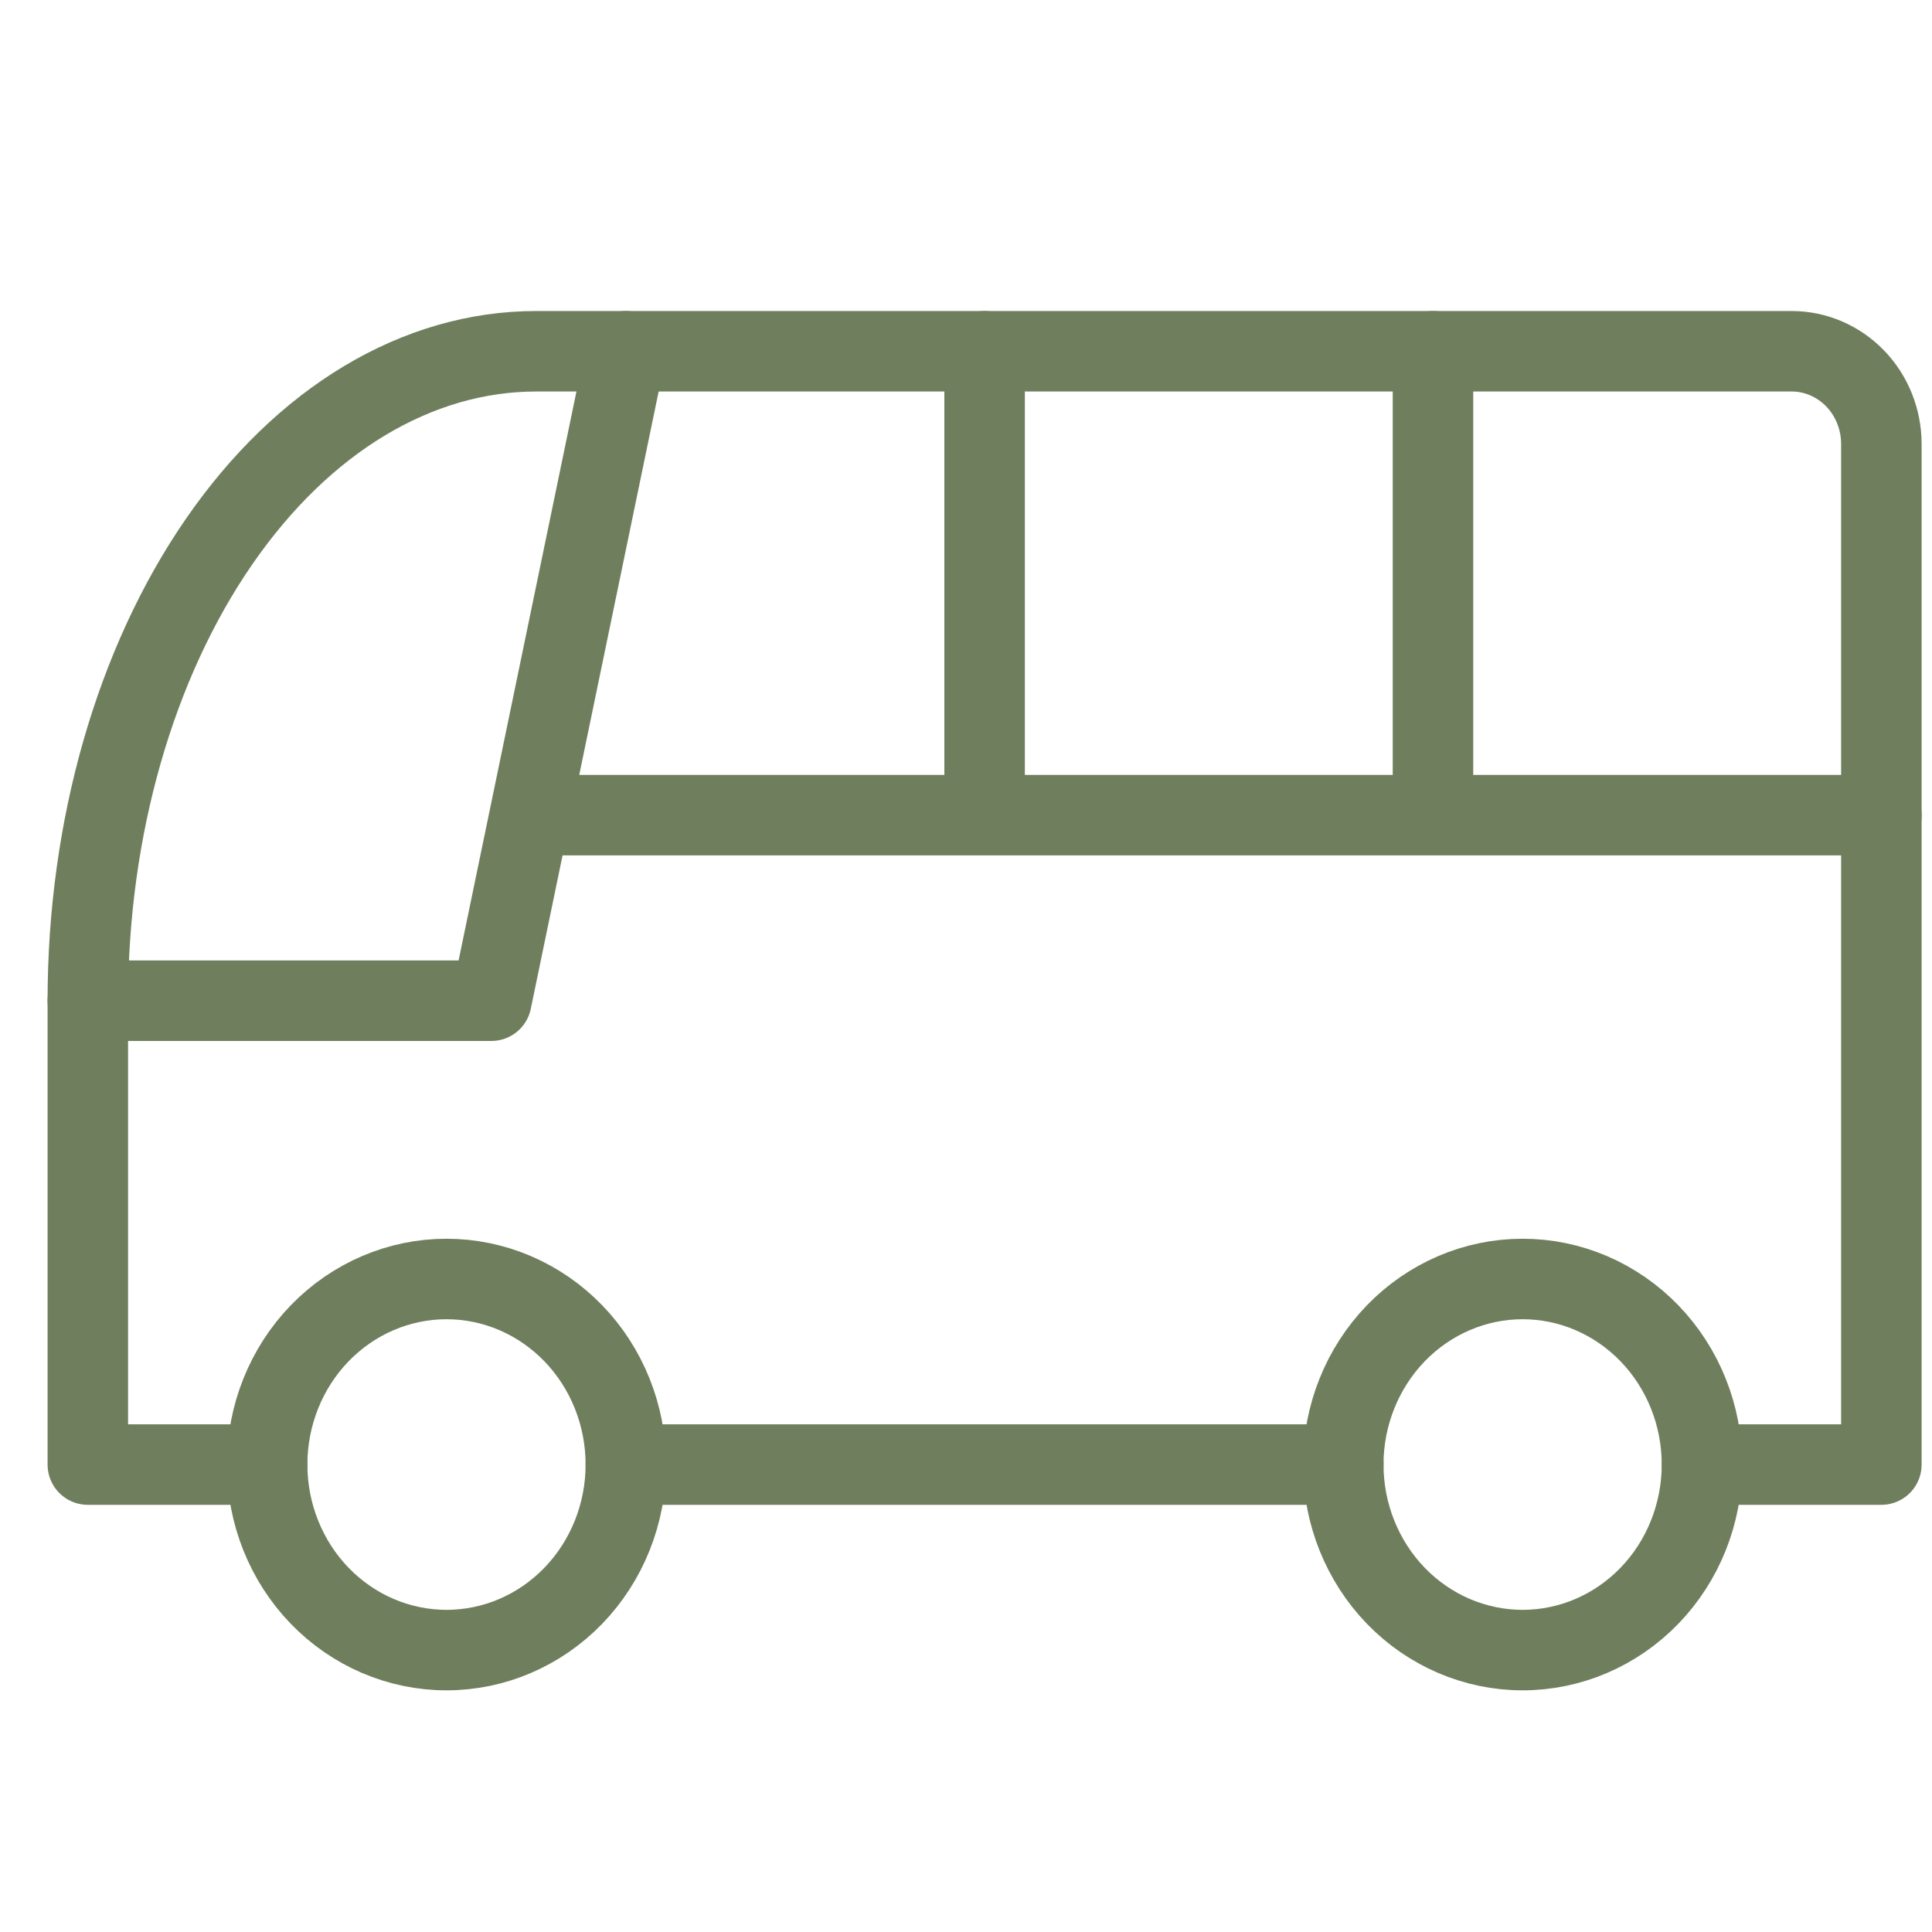 <svg width="48" height="48" viewBox="0 0 48 48" fill="none" xmlns="http://www.w3.org/2000/svg">
<path d="M42.285 36.386C42.285 37.608 41.816 38.781 40.98 39.646C40.144 40.51 39.011 40.996 37.829 40.996C36.647 40.996 35.514 40.51 34.678 39.646C33.843 38.781 33.373 37.608 33.373 36.386C33.373 35.163 33.843 33.991 34.678 33.126C35.514 32.262 36.647 31.776 37.829 31.776C39.011 31.776 40.144 32.262 40.98 33.126C41.816 33.991 42.285 35.163 42.285 36.386ZM15.549 36.386C15.549 37.608 15.08 38.781 14.244 39.646C13.408 40.51 12.275 40.996 11.093 40.996C9.911 40.996 8.778 40.51 7.942 39.646C7.106 38.781 6.637 37.608 6.637 36.386C6.637 35.163 7.106 33.991 7.942 33.126C8.778 32.262 9.911 31.776 11.093 31.776C12.275 31.776 13.408 32.262 14.244 33.126C15.08 33.991 15.549 35.163 15.549 36.386Z" stroke="#6F7F5D" stroke-width="2" stroke-linecap="round" stroke-linejoin="round"/>
<path d="M42.286 36.387H46.742V11.032C46.742 10.421 46.508 9.834 46.09 9.402C45.672 8.97 45.105 8.727 44.514 8.727H13.322C10.367 8.727 7.534 10.427 5.445 13.453C3.356 16.479 2.182 20.583 2.182 24.862V36.387H6.638M15.55 36.387H33.374" stroke="#6F7F5D" stroke-width="2" stroke-linecap="round" stroke-linejoin="round"/>
<path d="M15.55 8.727L12.208 24.862H2.182M46.742 20.252H13.322M35.602 8.727V20.252M24.462 8.727V20.252" stroke="#6F7F5D" stroke-width="2" stroke-linecap="round" stroke-linejoin="round"/>
</svg>
